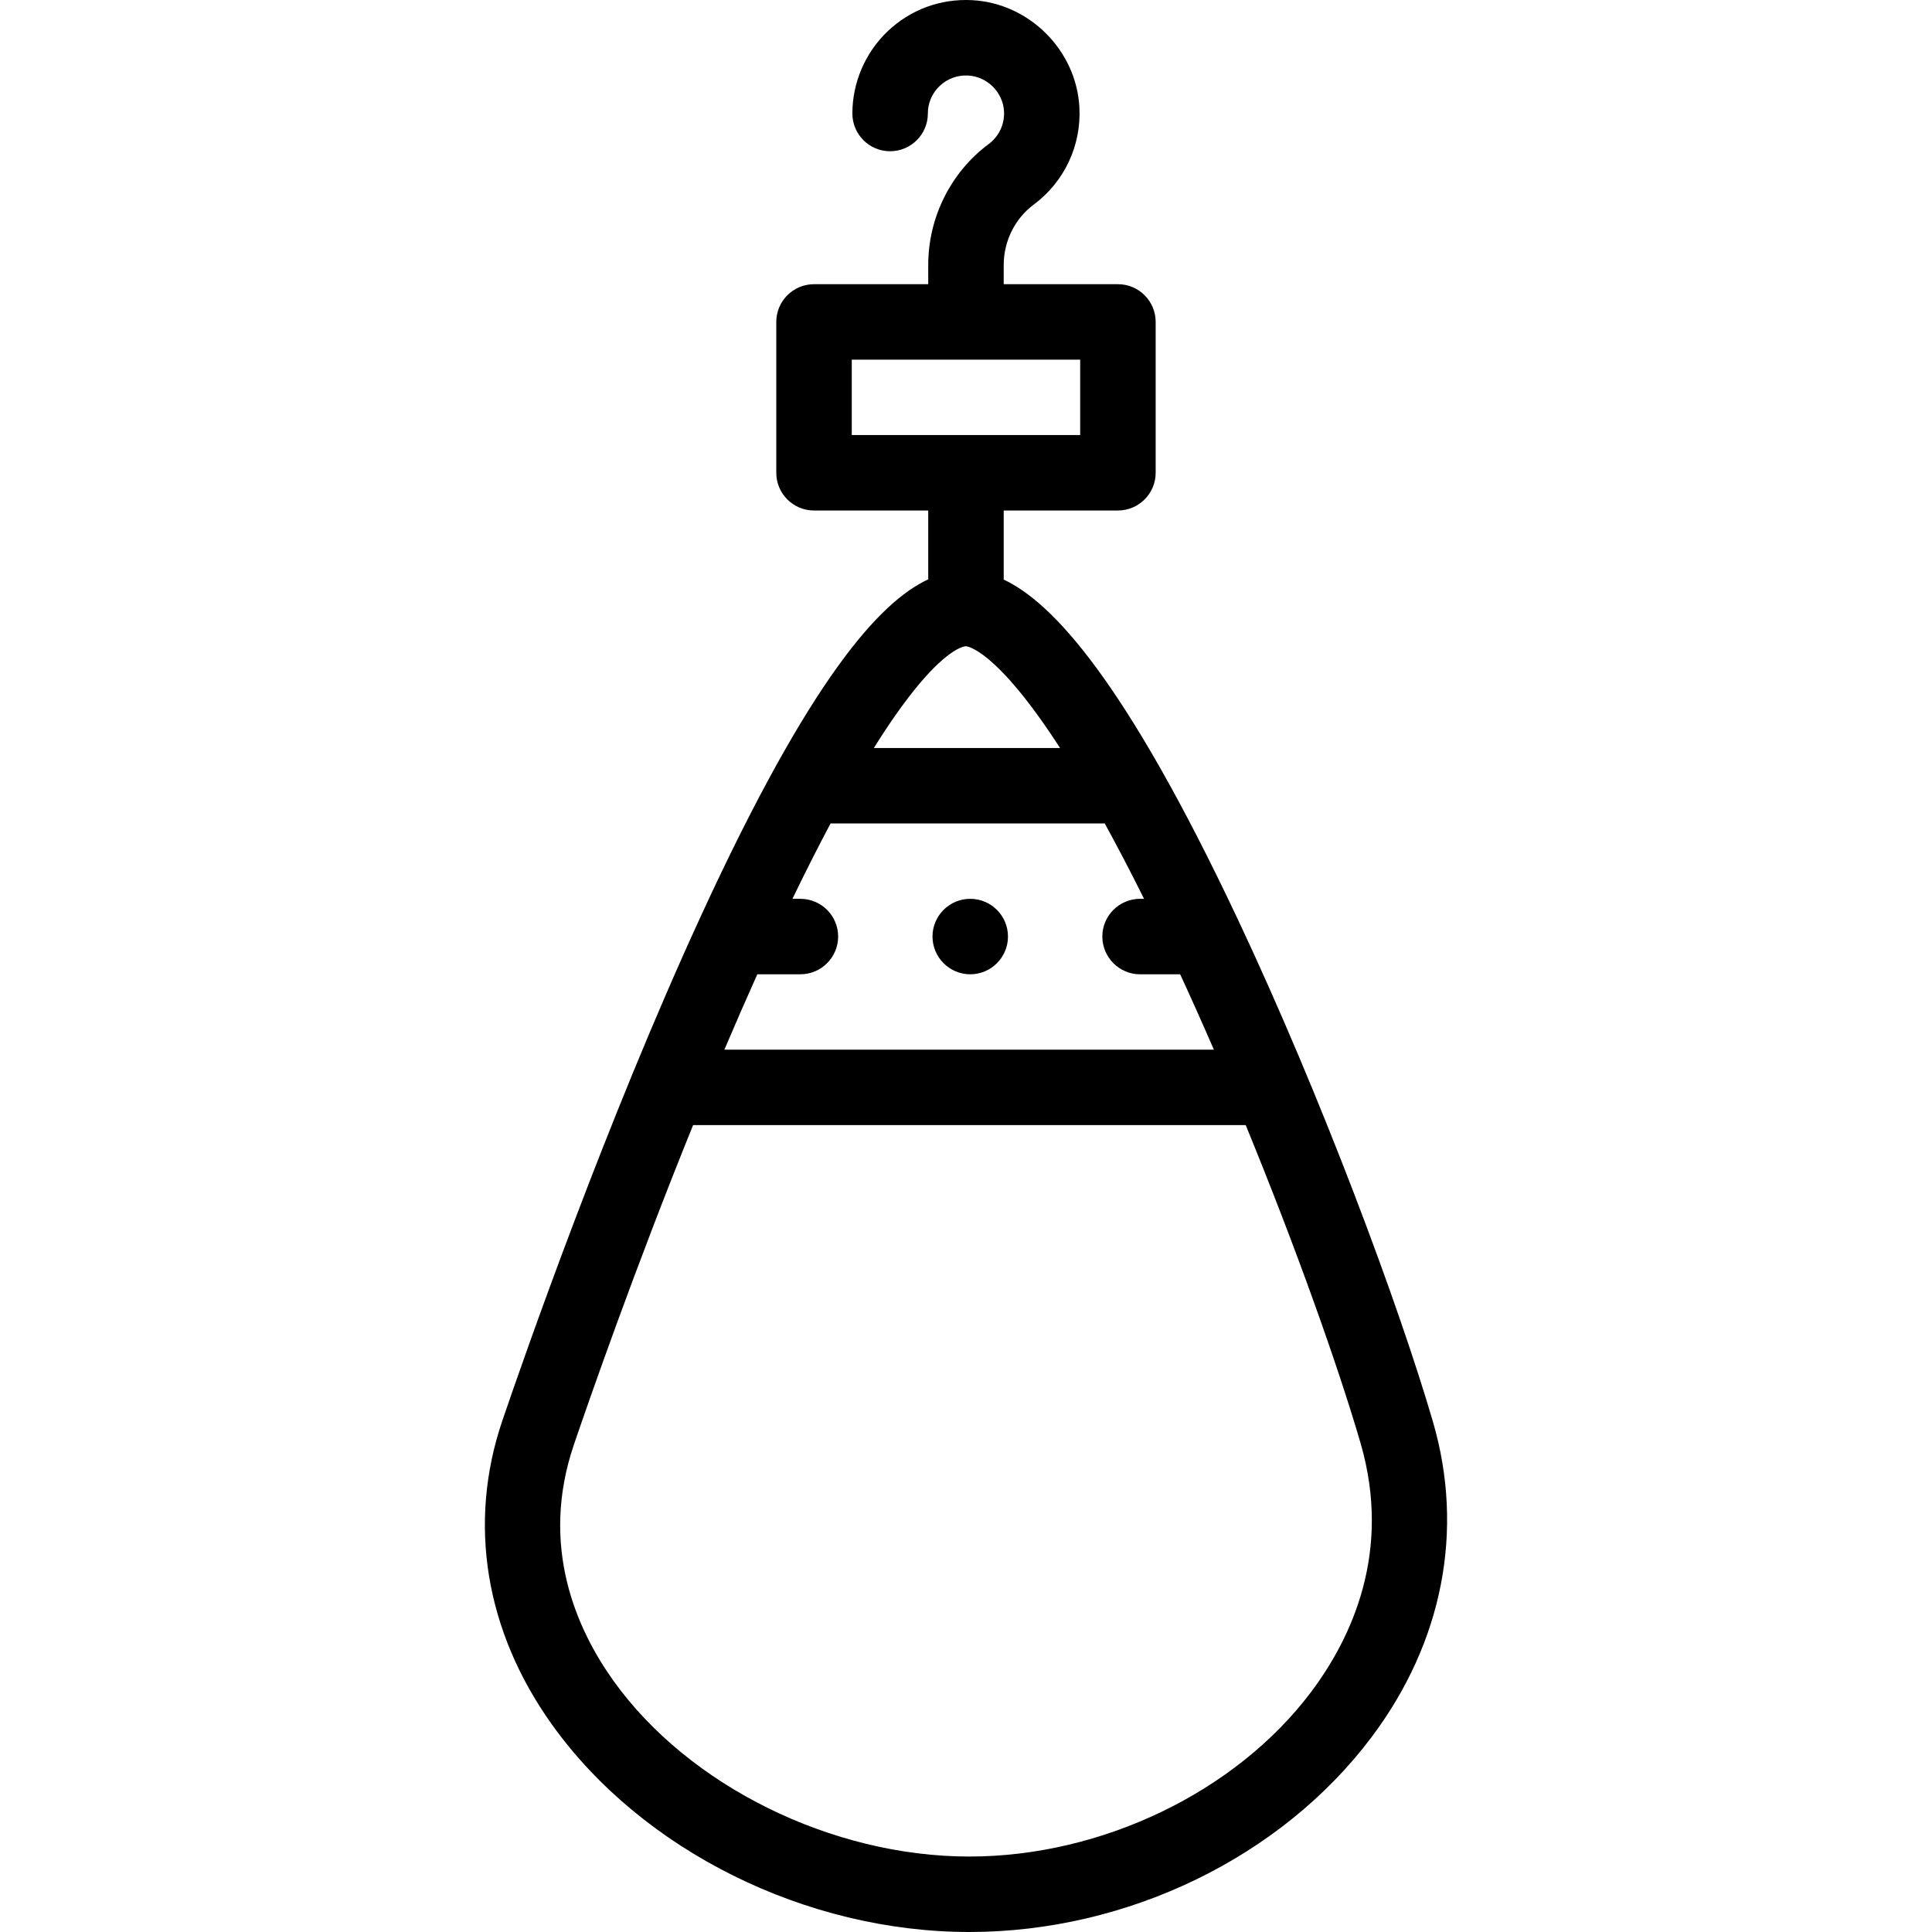   <svg fill="#000000" id="Layer_1" enable-background="new 0 0 512 512"  viewBox="0 0 512 512"   xmlns="http://www.w3.org/2000/svg"><path d="m379.753 376.796c-8.916-30.597-29.566-86.211-51.783-133.307-29.954-63.498-49.146-83.861-61.974-89.893v-18.311h30.267c5.524 0 10.002-4.478 10.002-10v-39.97c0-5.522-4.478-10-10.002-10h-30.267v-5.09c0-6.322 2.971-12.304 7.946-16 8.115-6.027 12.643-15.655 12.113-25.755-.797-15.147-13.295-27.635-28.455-28.429-8.351-.428-16.283 2.481-22.333 8.223-5.959 5.653-9.377 13.605-9.377 21.814 0 5.522 4.478 10 10.002 10s10.002-4.478 10.002-10c0-2.789 1.116-5.384 3.143-7.307 2.03-1.925 4.694-2.904 7.517-2.757 5.075.266 9.259 4.441 9.525 9.506.178 3.394-1.342 6.628-4.066 8.651-10.032 7.452-16.02 19.435-16.02 32.055v5.09h-30.267c-5.524 0-10.002 4.478-10.002 10v39.97c0 5.522 4.478 10 10.002 10h30.267v18.247c-12.904 5.986-31.278 26.315-60.105 88.917-25.199 54.726-46.724 116.336-52.721 133.916-9.286 27.223-4.616 55.888 13.15 80.714 23.876 33.362 67.28 54.92 110.578 54.92 41.842 0 82.693-19.802 106.611-51.677 18.852-25.125 24.622-54.789 16.247-83.527zm-154.026-281.48h60.533v19.97h-60.533zm-25.028 162.88h11.417c5.511 0 10.002-4.49 10.002-10.01 0-5.51-4.491-9.99-10.002-9.99h-2.11c3.6-7.456 6.966-14.082 10.105-19.97h72.657c3.24 5.89 6.709 12.511 10.418 19.97h-1.054c-5.511 0-10.002 4.48-10.002 9.99 0 5.52 4.491 10.01 10.002 10.01h10.623c3.027 6.556 6.014 13.24 8.935 19.971h-129.715c2.833-6.666 5.748-13.352 8.724-19.971zm55.294-86.938c.109 0 7.796.446 24.931 26.968h-49.346c16.581-26.523 23.982-26.968 24.415-26.968zm91.511 277.063c-19.909 26.534-55.476 43.679-90.609 43.679-36.48 0-74.381-18.711-94.31-46.559-9.839-13.748-19.644-35.773-10.486-62.621 4.203-12.321 16.133-46.555 31.578-84.653h146.45c13.36 32.544 24.53 64.009 30.421 84.223v.001c8.422 28.9-2.445 51.804-13.044 65.93z"/><path d="m257.123 238.196c-5.511 0-10.002 4.48-10.002 9.99 0 5.52 4.491 10.01 10.002 10.01s10.002-4.49 10.002-10.01c0-5.51-4.491-9.99-10.002-9.99z"/></svg>